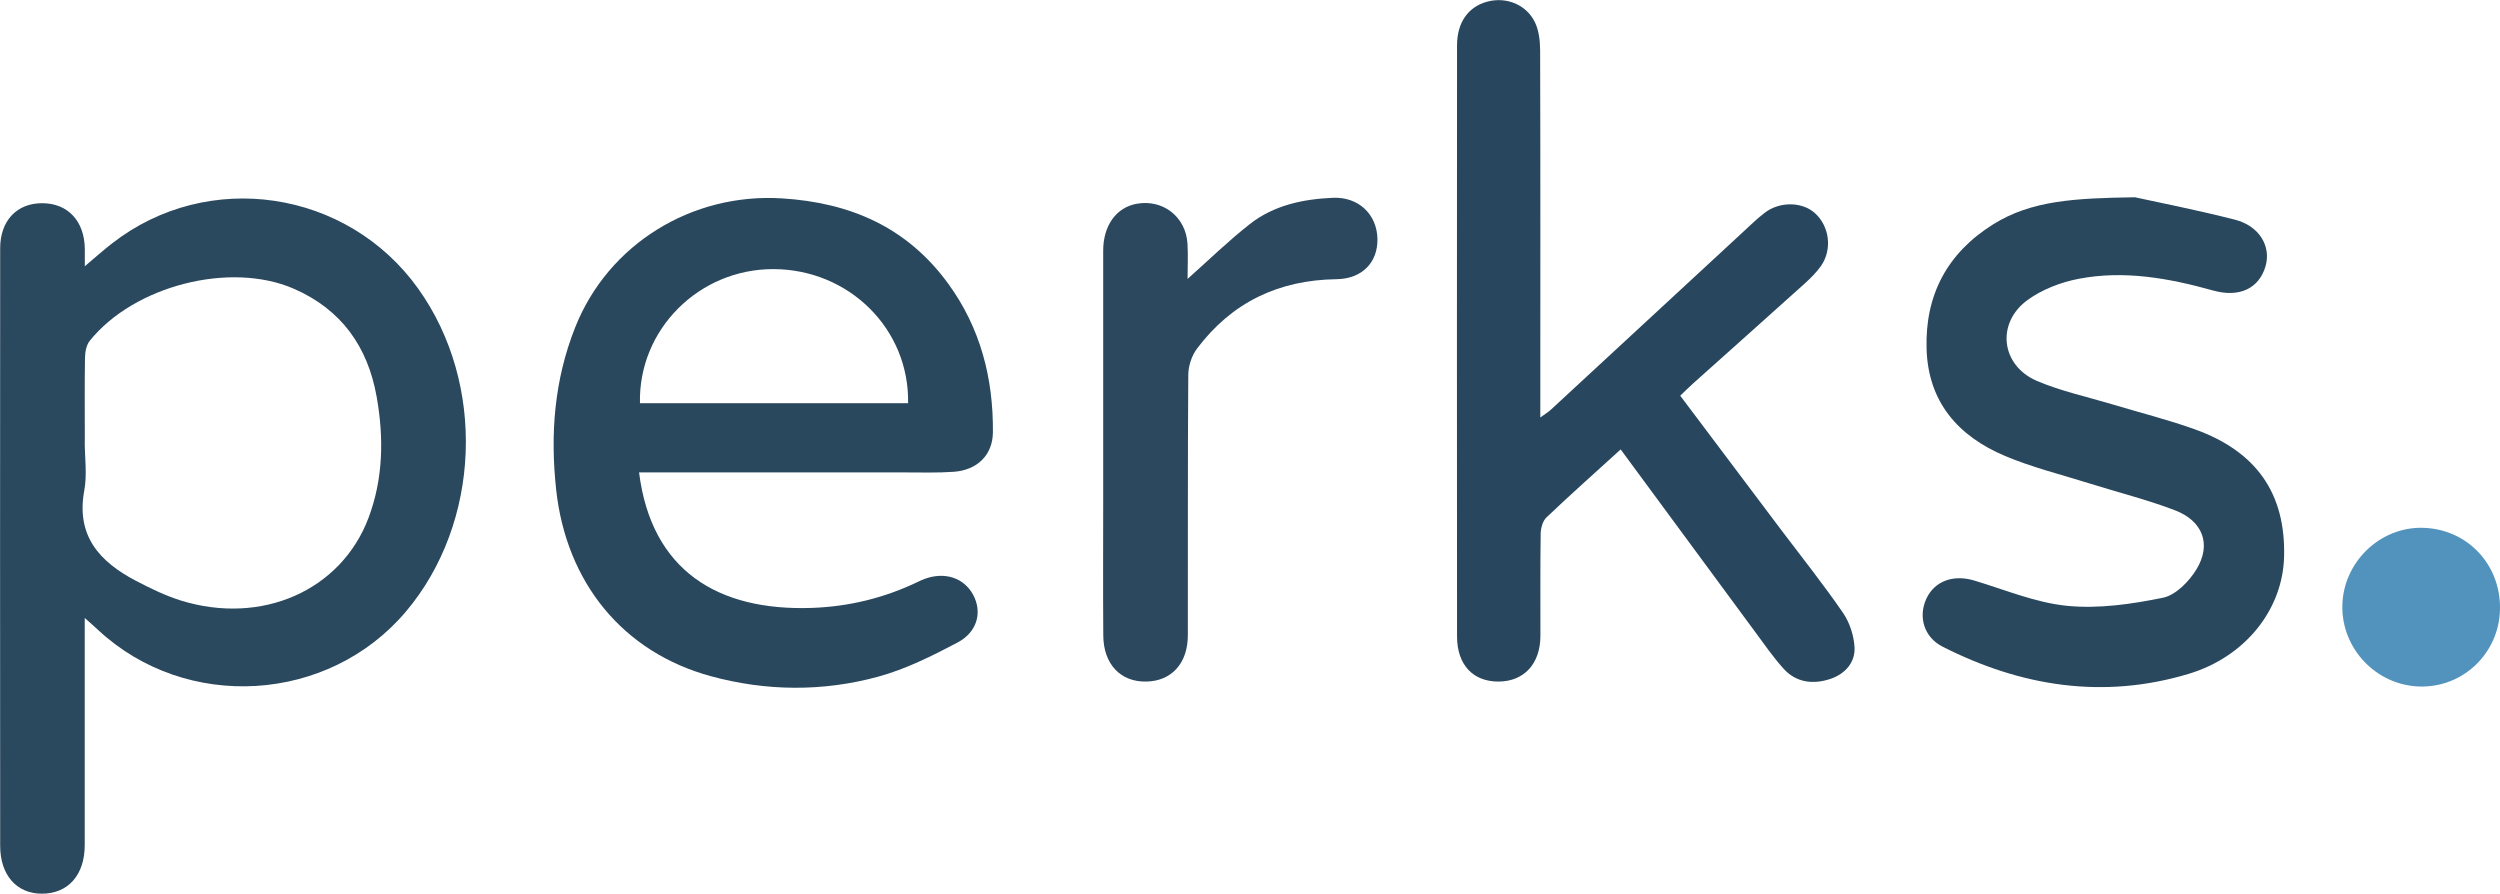 <svg xmlns="http://www.w3.org/2000/svg" id="Layer_1" data-name="Layer 1" viewBox="0 0 277.67 99.25"><defs><style>      .cls-1 {        fill: #28475e;      }      .cls-2 {        fill: #2a485e;      }      .cls-3 {        fill: #2b485f;      }      .cls-4 {        fill: #29485e;      }      .cls-5 {        fill: #5293bd;      }    </style></defs><path class="cls-2" d="M9.41,68.64c0,.96,0,1.56,0,2.16,0,7.69,.01,15.38,0,23.07,0,3.33-1.86,5.39-4.76,5.39-2.79,0-4.63-2.05-4.63-5.32-.02-22.12-.01-44.25,0-66.37,0-3.08,1.88-5.03,4.71-5,2.81,.02,4.64,1.98,4.69,5.04,0,.55,0,1.11,0,1.96,1.14-.96,2.05-1.78,3.02-2.53,10.64-8.3,26.13-6,34.01,5.02,7.55,10.56,6.96,26-1.36,35.86-8.62,10.2-24.4,11.15-34.18,2.06-.39-.37-.8-.72-1.48-1.33Zm0-19.64c0,1.83,.28,3.71-.05,5.48-.93,5.04,1.7,7.91,5.72,10.02,1.61,.84,3.28,1.66,5.01,2.2,8.98,2.78,17.79-1.11,20.84-9.18,1.64-4.36,1.71-8.89,.91-13.42-.98-5.59-3.93-9.75-9.25-12.05-7.05-3.04-17.7-.32-22.62,5.8-.38,.47-.52,1.25-.53,1.89-.05,3.09-.02,6.18-.02,9.27Z"></path><path class="cls-4" d="M70.98,52.47c1.37,10.94,8.79,15.4,19.16,15.05,4.15-.14,8.11-1.11,11.86-2.92,.23-.11,.46-.22,.69-.3,2.23-.83,4.38-.13,5.4,1.77,1.02,1.9,.49,4.12-1.75,5.3-2.83,1.49-5.76,2.96-8.82,3.79-6.13,1.67-12.4,1.62-18.54-.05-9.8-2.66-16.09-10.41-17.21-20.74-.67-6.18-.2-12.17,2.11-18,3.68-9.28,12.97-14.95,22.94-14.34,7.66,.47,13.95,3.23,18.5,9.48,3.58,4.91,5.02,10.53,4.96,16.53-.03,2.49-1.73,4.17-4.34,4.36-1.82,.13-3.66,.07-5.49,.07-9.1,0-18.2,0-27.3,0-.69,0-1.37,0-2.17,0Zm29.88-7.69c.15-8.23-6.54-14.85-14.92-14.89-8.29-.04-15.05,6.7-14.86,14.89h29.78Z"></path><path class="cls-1" d="M180.01,49.91c-2.87,2.61-5.6,5.04-8.25,7.56-.42,.4-.63,1.2-.64,1.82-.06,3.78-.02,7.57-.03,11.35-.01,3.09-1.82,5.04-4.63,5.06-2.84,.02-4.63-1.85-4.63-5.02-.02-21.88-.01-43.76,0-65.63,0-2.58,1.26-4.31,3.37-4.87,2.09-.56,4.34,.32,5.29,2.31,.44,.92,.56,2.06,.57,3.1,.04,13.49,.02,26.98,.02,40.78,.52-.38,.9-.61,1.22-.91,7.14-6.6,14.27-13.2,21.41-19.8,.74-.69,1.47-1.39,2.27-2.01,1.68-1.3,4.19-1.26,5.61,.03,1.61,1.46,1.94,4.02,.67,5.85-.5,.71-1.14,1.35-1.79,1.94-4.13,3.72-8.28,7.41-12.42,11.12-.46,.41-.9,.85-1.43,1.36,3.81,5.06,7.55,10.04,11.3,15.02,2.28,3.02,4.64,5.98,6.78,9.1,.74,1.07,1.2,2.51,1.28,3.8,.1,1.72-1.07,2.99-2.67,3.53-1.9,.64-3.81,.44-5.23-1.15-1.13-1.26-2.11-2.67-3.12-4.04-4.94-6.69-9.87-13.39-14.96-20.3Z"></path><path class="cls-4" d="M237.12,21.91c2.54,.56,6.85,1.4,11.11,2.49,2.73,.7,4.05,2.98,3.39,5.2-.73,2.44-2.89,3.48-5.8,2.67-4.91-1.37-9.89-2.28-14.96-1.3-1.98,.38-4.05,1.18-5.66,2.35-3.51,2.55-2.97,7.26,1.02,8.98,2.64,1.13,5.51,1.75,8.29,2.58,3.08,.93,6.21,1.71,9.23,2.79,6.9,2.47,10.12,7.15,9.95,14.14-.14,5.87-4.29,11.14-10.62,13.04-9.5,2.85-18.61,1.39-27.32-3.03-2.05-1.04-2.73-3.32-1.79-5.33,.91-1.96,2.99-2.7,5.29-2.02,3.43,1.03,6.84,2.47,10.35,2.82,3.5,.34,7.16-.19,10.63-.9,1.42-.29,2.91-1.81,3.73-3.16,1.68-2.77,.71-5.36-2.38-6.55-3.11-1.19-6.37-2-9.55-3-3.12-.98-6.33-1.77-9.34-3.04-5.21-2.2-8.55-6-8.71-11.93-.17-5.97,2.32-10.62,7.39-13.79,4.25-2.66,9.05-2.91,15.75-3.01Z"></path><path class="cls-3" d="M131.91,30.97c2.37-2.11,4.53-4.22,6.89-6.07,2.67-2.1,5.91-2.79,9.24-2.93,2.86-.12,4.89,1.83,4.95,4.56,.05,2.59-1.68,4.44-4.55,4.48-6.44,.09-11.64,2.58-15.49,7.71-.59,.78-.96,1.92-.97,2.9-.07,9.65-.03,19.29-.05,28.94,0,3.11-1.81,5.08-4.59,5.14-2.87,.07-4.78-1.92-4.8-5.11-.04-4.98-.01-9.96-.01-14.94,0-9.27-.01-18.54,0-27.81,0-2.81,1.47-4.81,3.73-5.21,2.9-.52,5.44,1.44,5.63,4.42,.08,1.31,.01,2.63,.01,3.92Z"></path><path class="cls-5" d="M277.67,67.64c-.08,4.88-4.07,8.74-8.92,8.61-4.82-.13-8.69-4.19-8.59-9.01,.1-4.75,4.09-8.66,8.8-8.62,4.98,.05,8.79,4,8.71,9.02Z"></path></svg>